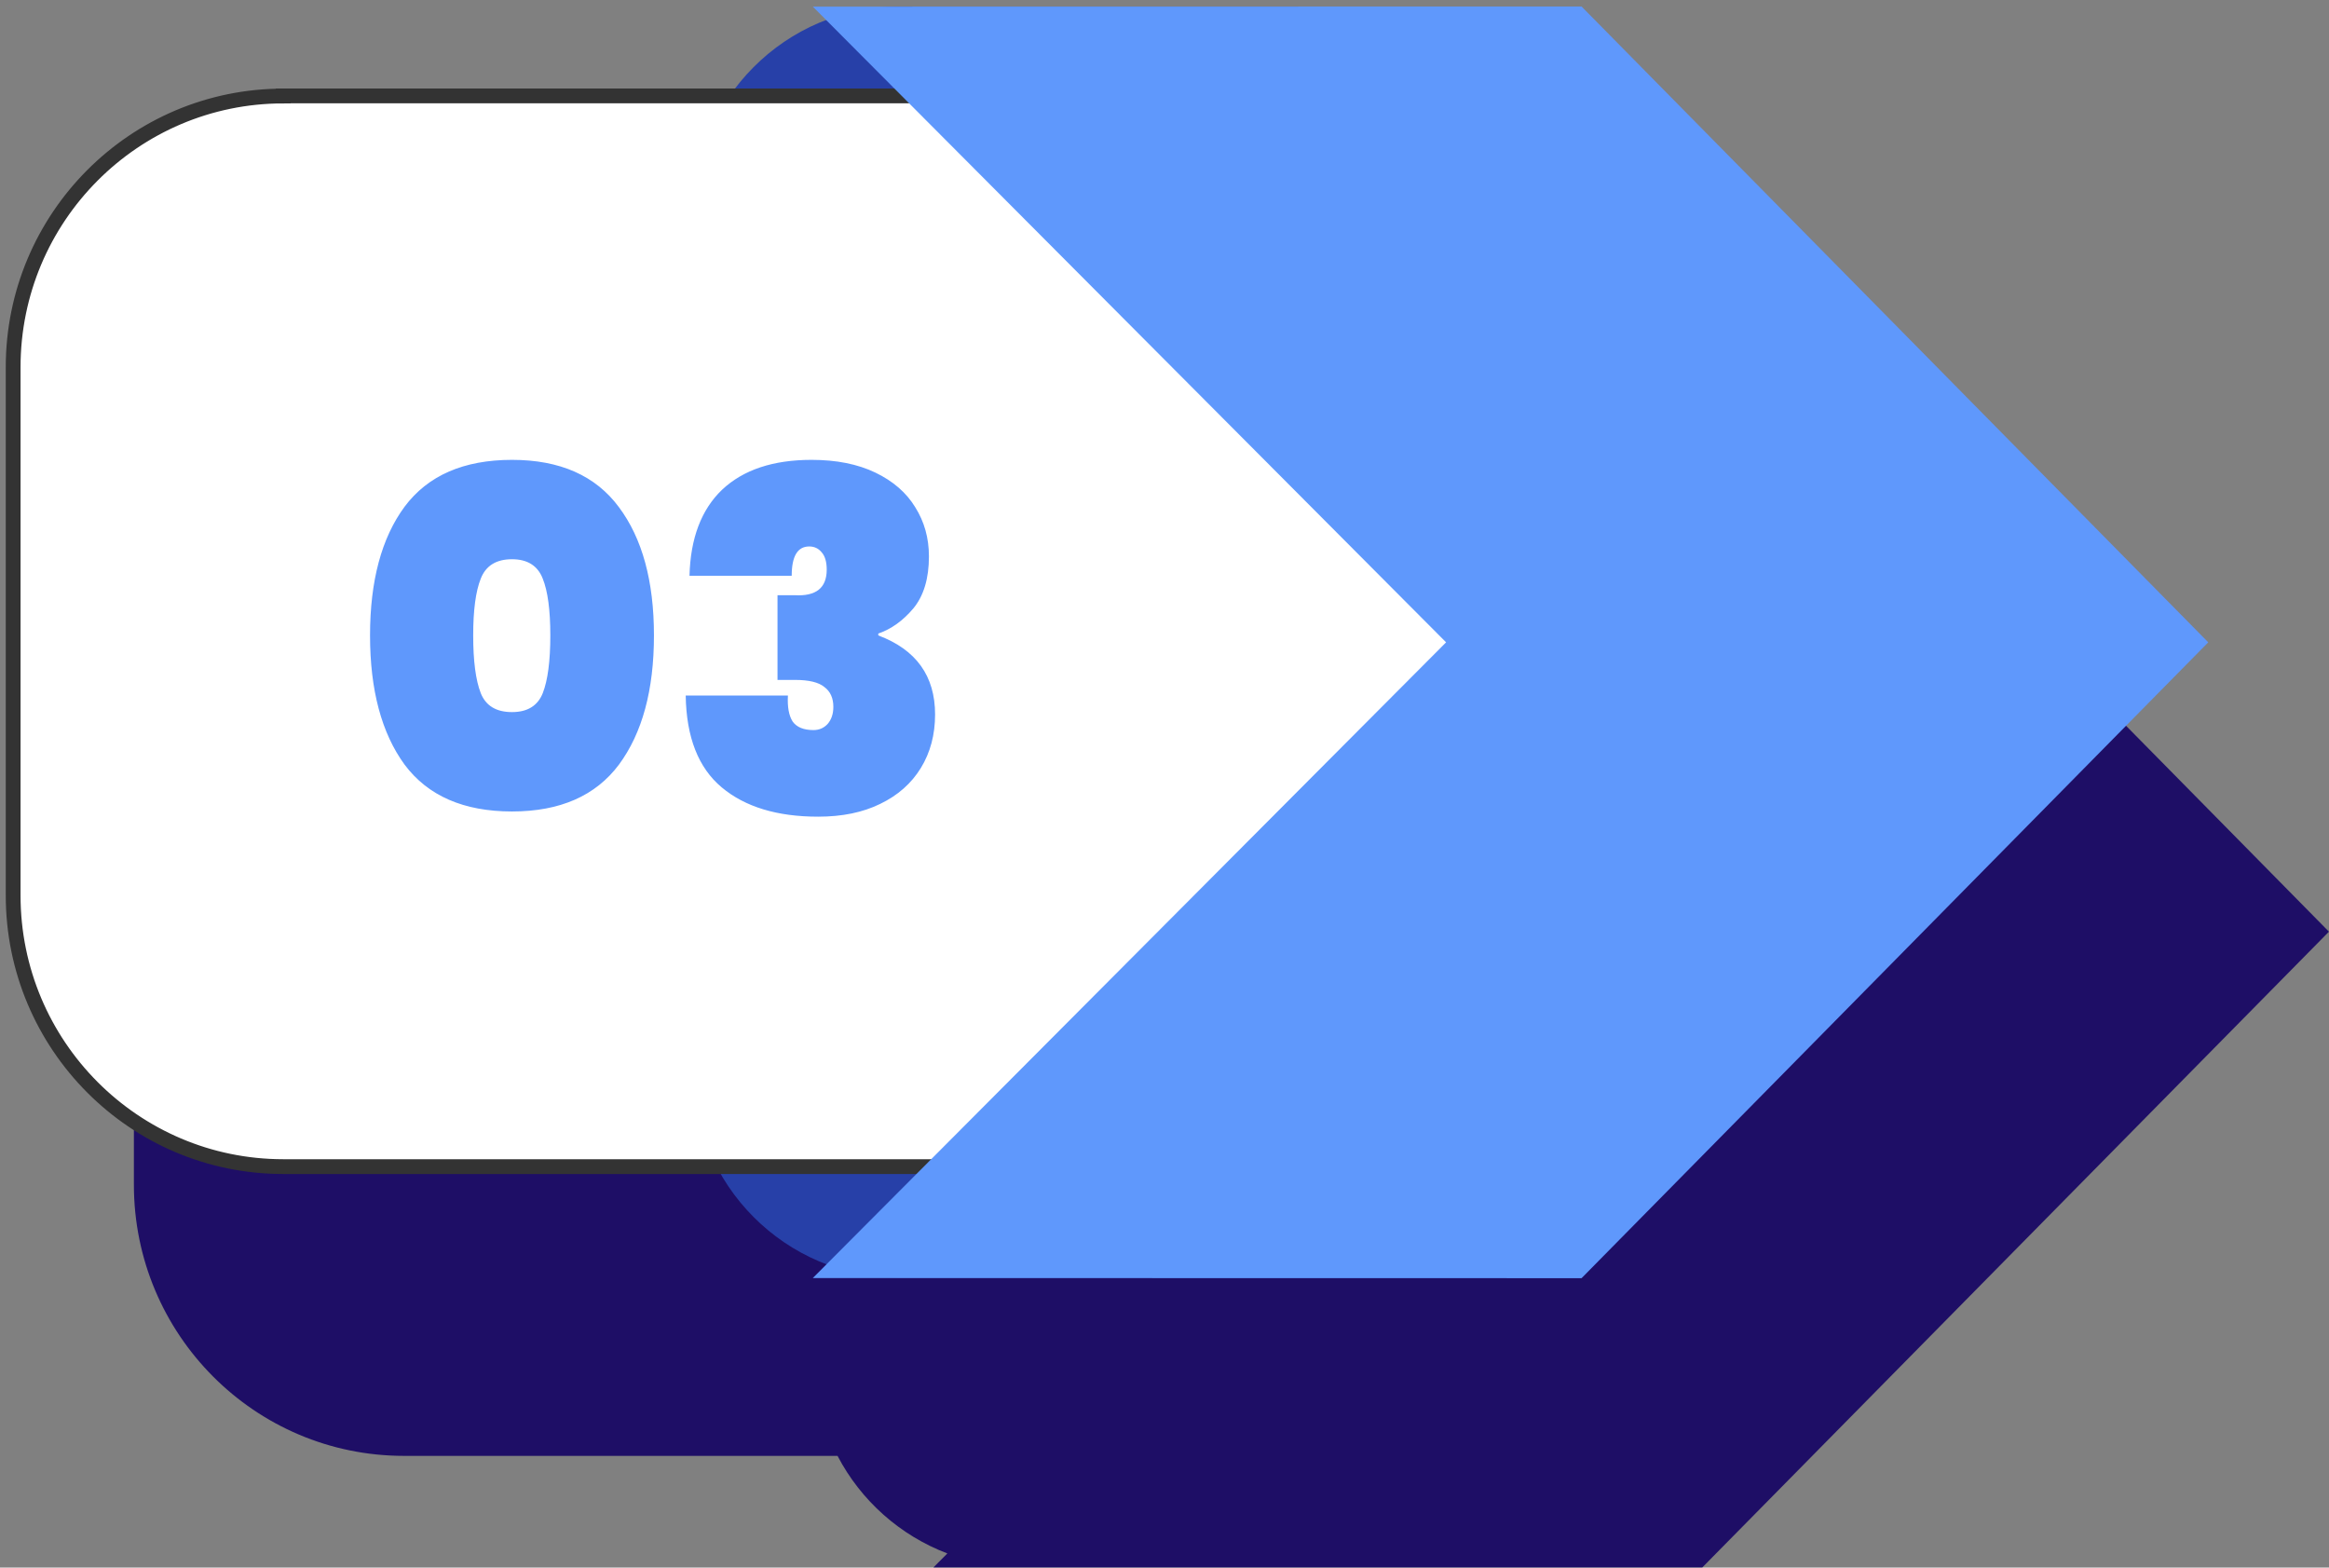 <svg width="315" height="212" viewBox="0 0 315 212" fill="none" xmlns="http://www.w3.org/2000/svg">
<rect x="0" y="0" width="315" height="212" fill="#808080" stroke="none"/>
<path d="M315.001 126.009L230.256 40.018H126.264L128.096 41.875C122.777 43.893 118.241 47.482 115.057 52.106H54.647C34.475 52.106 18.109 68.533 18.109 88.781V160.22C18.109 180.485 34.475 196.894 54.647 196.894H113.278C116.427 202.93 121.728 207.661 128.132 210.089L126.246 211.982H230.238L314.983 126.009H315.001Z" fill="#1E0E66"/>
<path d="M121.639 0.897H207.486V172.79H121.639C106.251 172.79 93.746 160.255 93.746 144.793V28.877C93.746 13.432 106.234 0.88 121.639 0.88V0.897Z" fill="#2740A8"/>
<path d="M38.317 12.967H212.752C218.871 12.967 223.834 17.949 223.834 24.091V146.65C223.834 152.792 218.871 157.774 212.752 157.774H38.317C18.145 157.774 1.779 141.347 1.779 121.099V49.66C1.779 29.412 18.145 12.985 38.317 12.985V12.967Z" fill="white" stroke="#333333" stroke-width="2" stroke-miterlimit="10"/>
<path d="M298.67 86.87L213.908 0.88L109.934 0.897L195.586 86.87L109.934 172.843L213.908 172.861L298.67 86.87Z" fill="#5F98FC"/>
<path d="M50.048 85.936C50.048 78.555 51.605 72.752 54.72 68.528C57.877 64.304 62.72 62.192 69.248 62.192C75.733 62.192 80.555 64.325 83.712 68.592C86.869 72.816 88.448 78.597 88.448 85.936C88.448 93.317 86.869 99.141 83.712 103.408C80.555 107.632 75.733 109.744 69.248 109.744C62.72 109.744 57.877 107.632 54.72 103.408C51.605 99.141 50.048 93.317 50.048 85.936ZM74.432 85.936C74.432 82.523 74.091 79.963 73.408 78.256C72.725 76.507 71.339 75.632 69.248 75.632C67.115 75.632 65.707 76.507 65.024 78.256C64.341 79.963 64 82.523 64 85.936C64 89.392 64.341 91.995 65.024 93.744C65.707 95.451 67.115 96.304 69.248 96.304C71.339 96.304 72.725 95.451 73.408 93.744C74.091 91.995 74.432 89.392 74.432 85.936ZM93.255 77.872C93.383 72.795 94.855 68.912 97.671 66.224C100.53 63.536 104.562 62.192 109.767 62.192C113.138 62.192 116.018 62.768 118.407 63.92C120.796 65.072 122.588 66.629 123.783 68.592C125.02 70.555 125.639 72.773 125.639 75.248C125.639 78.235 124.935 80.581 123.527 82.288C122.119 83.952 120.54 85.083 118.791 85.68V85.936C123.911 87.856 126.471 91.419 126.471 96.624C126.471 99.355 125.831 101.765 124.551 103.856C123.271 105.947 121.436 107.568 119.047 108.72C116.7 109.872 113.906 110.448 110.663 110.448C105.116 110.448 100.764 109.125 97.607 106.48C94.45 103.835 92.828 99.696 92.743 94.064H106.567C106.482 95.6 106.695 96.773 107.207 97.584C107.762 98.352 108.7 98.736 110.023 98.736C110.791 98.736 111.431 98.459 111.943 97.904C112.455 97.307 112.711 96.539 112.711 95.6C112.711 94.405 112.306 93.509 111.495 92.912C110.727 92.272 109.404 91.952 107.527 91.952H105.159V80.496H107.463C110.364 80.667 111.815 79.515 111.815 77.04C111.815 75.973 111.58 75.184 111.111 74.672C110.684 74.16 110.13 73.904 109.447 73.904C107.868 73.904 107.079 75.227 107.079 77.872H93.255Z" fill="#5F98FC"/>
</svg>
